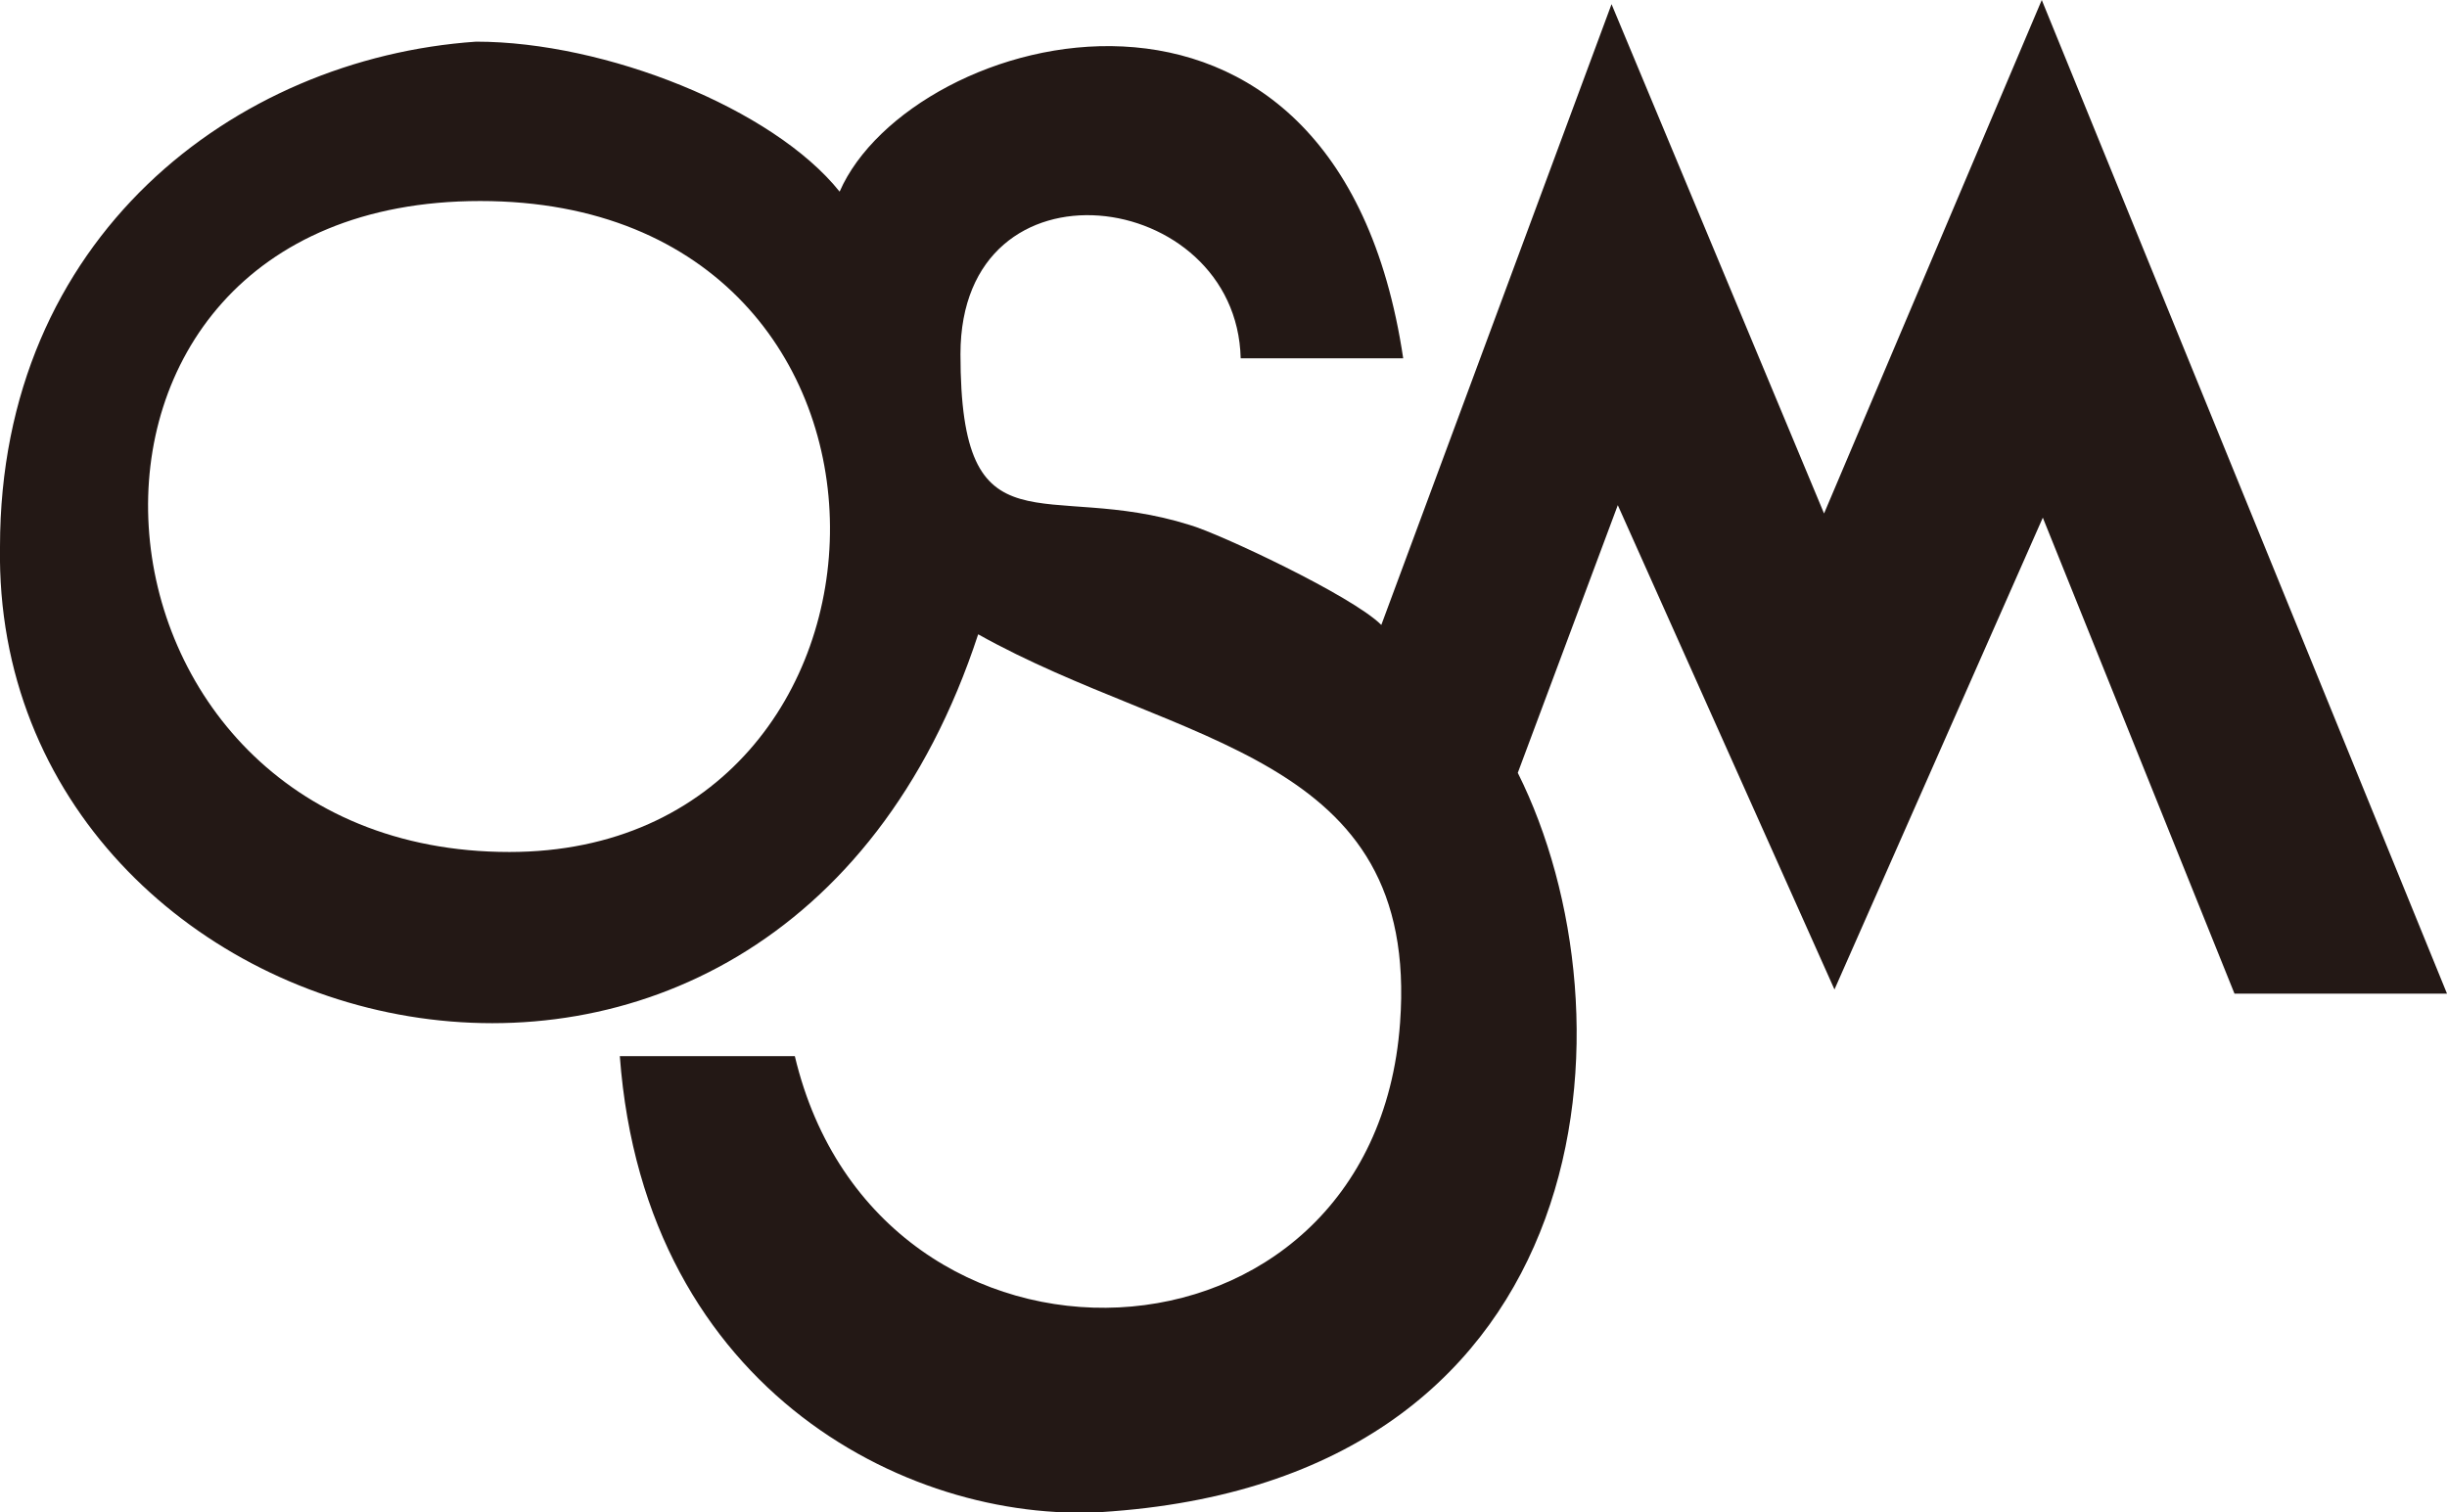 <?xml version="1.0" encoding="UTF-8"?>
<svg id="_レイヤー_1" data-name="レイヤー_1" xmlns="http://www.w3.org/2000/svg" version="1.1" viewBox="0 0 234.9 145.2">
  <!-- Generator: Adobe Illustrator 29.7.1, SVG Export Plug-In . SVG Version: 2.1.1 Build 8)  -->
  <defs>
    <style>
      .st0 {
        fill: #231815;
      }
    </style>
  </defs>
  <path class="st0" d="M45.7,4c12.4,0,28.5,6.4,34.9,14.4,6.8-15.6,47.7-26.9,54.1,16h-15.6c-.4-16.4-26.9-20-26.9-.4s8,12,22,16.4c2.8.8,15.6,6.8,18.4,9.6L154.7.4l20.4,48.9L196,0l38.9,95.4h-20.4l-18.4-45.7-20,45.3-20.8-46.5-9.6,25.7c11.6,23.2,8.4,67.3-38.9,70.9-18.8,1.6-44.9-11.2-47.3-43.7h16.8c8,33.7,55.6,31.7,58.1-3.2,1.9-26-21.2-26.5-40.5-37.3C74.2,121-.8,101.4,0,52.5,0,22.8,22.5,5.6,45.7,4ZM48.9,81.8c40.5,0,42.5-62.5-2.8-62.5s-40.5,62.5,2.8,62.5Z"/>
</svg>